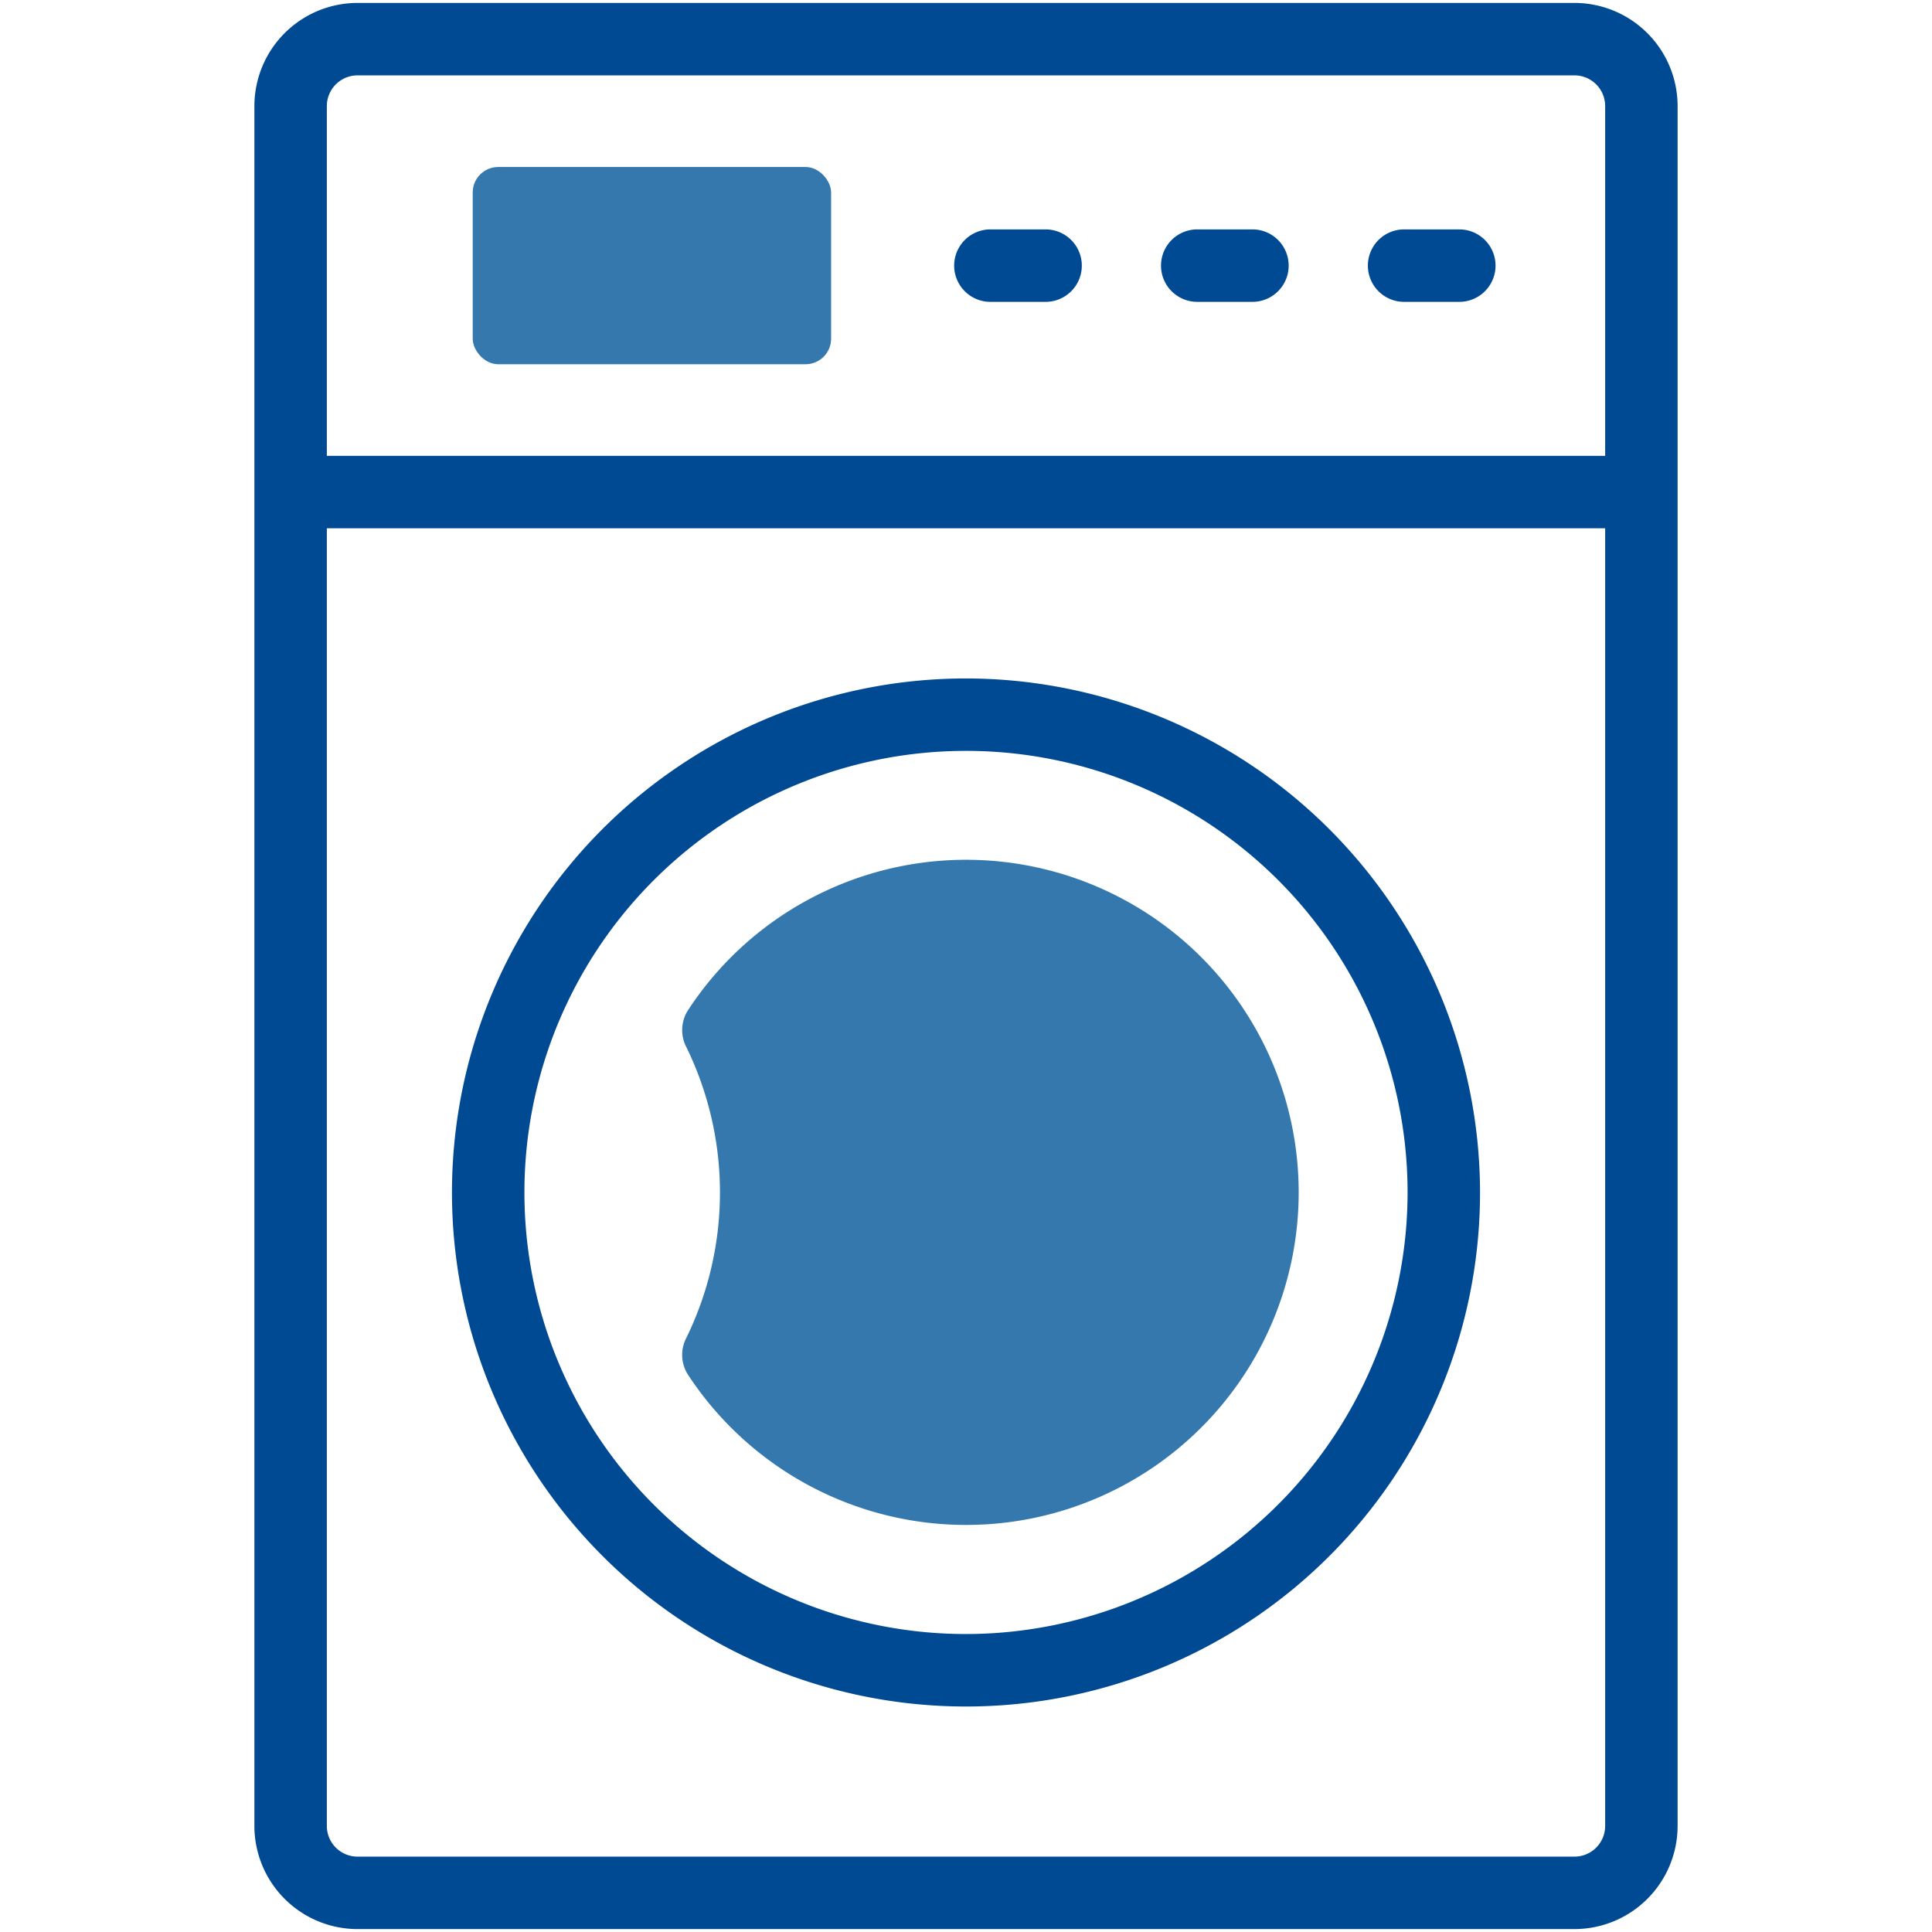 <svg id="Layer_1" data-name="Layer 1" xmlns="http://www.w3.org/2000/svg" viewBox="0 0 80 80"><defs><style>.cls-1{fill:#3478AE;}.cls-2{fill:#004A93;}</style></defs><title>Icon</title><path class="cls-1" d="M41.617,35.697a13.755,13.755,0,0,0-13.147,6.163,1.526,1.526,0,0,0-.047,1.504,13.712,13.712,0,0,1,0,12.028,1.525,1.525,0,0,0,.047,1.504A13.771,13.771,0,1,0,41.617,35.697Z"/><rect class="cls-1" x="19.574" y="6.915" width="14.84" height="8.167" rx="1.055"/><path class="cls-2" d="M65.196.121H14.804a4.274,4.274,0,0,0-4.27,4.27V75.609a4.274,4.274,0,0,0,4.27,4.27H65.196a4.274,4.274,0,0,0,4.27-4.27V4.391A4.274,4.274,0,0,0,65.196.121Zm-50.393,3H65.196a1.271,1.271,0,0,1,1.27,1.27V18.876H13.534V4.391A1.271,1.271,0,0,1,14.804,3.121ZM65.196,76.879H14.804a1.271,1.271,0,0,1-1.27-1.27V21.876H66.466v53.733A1.271,1.271,0,0,1,65.196,76.879Z"/><path class="cls-2" d="M40,28.093A21.285,21.285,0,1,0,61.285,49.377,21.308,21.308,0,0,0,40,28.093Zm0,39.569A18.285,18.285,0,1,1,58.285,49.377,18.306,18.306,0,0,1,40,67.662Z"/><path class="cls-2" d="M41.01,12.499H43.296a1.5,1.5,0,0,0,0-3H41.01a1.5,1.5,0,0,0,0,3Z"/><path class="cls-2" d="M49.575,12.499h2.286a1.5,1.5,0,0,0,0-3H49.575a1.5,1.5,0,0,0,0,3Z"/><path class="cls-2" d="M58.141,12.499h2.286a1.5,1.5,0,0,0,0-3H58.141a1.5,1.5,0,0,0,0,3Z"/></svg>